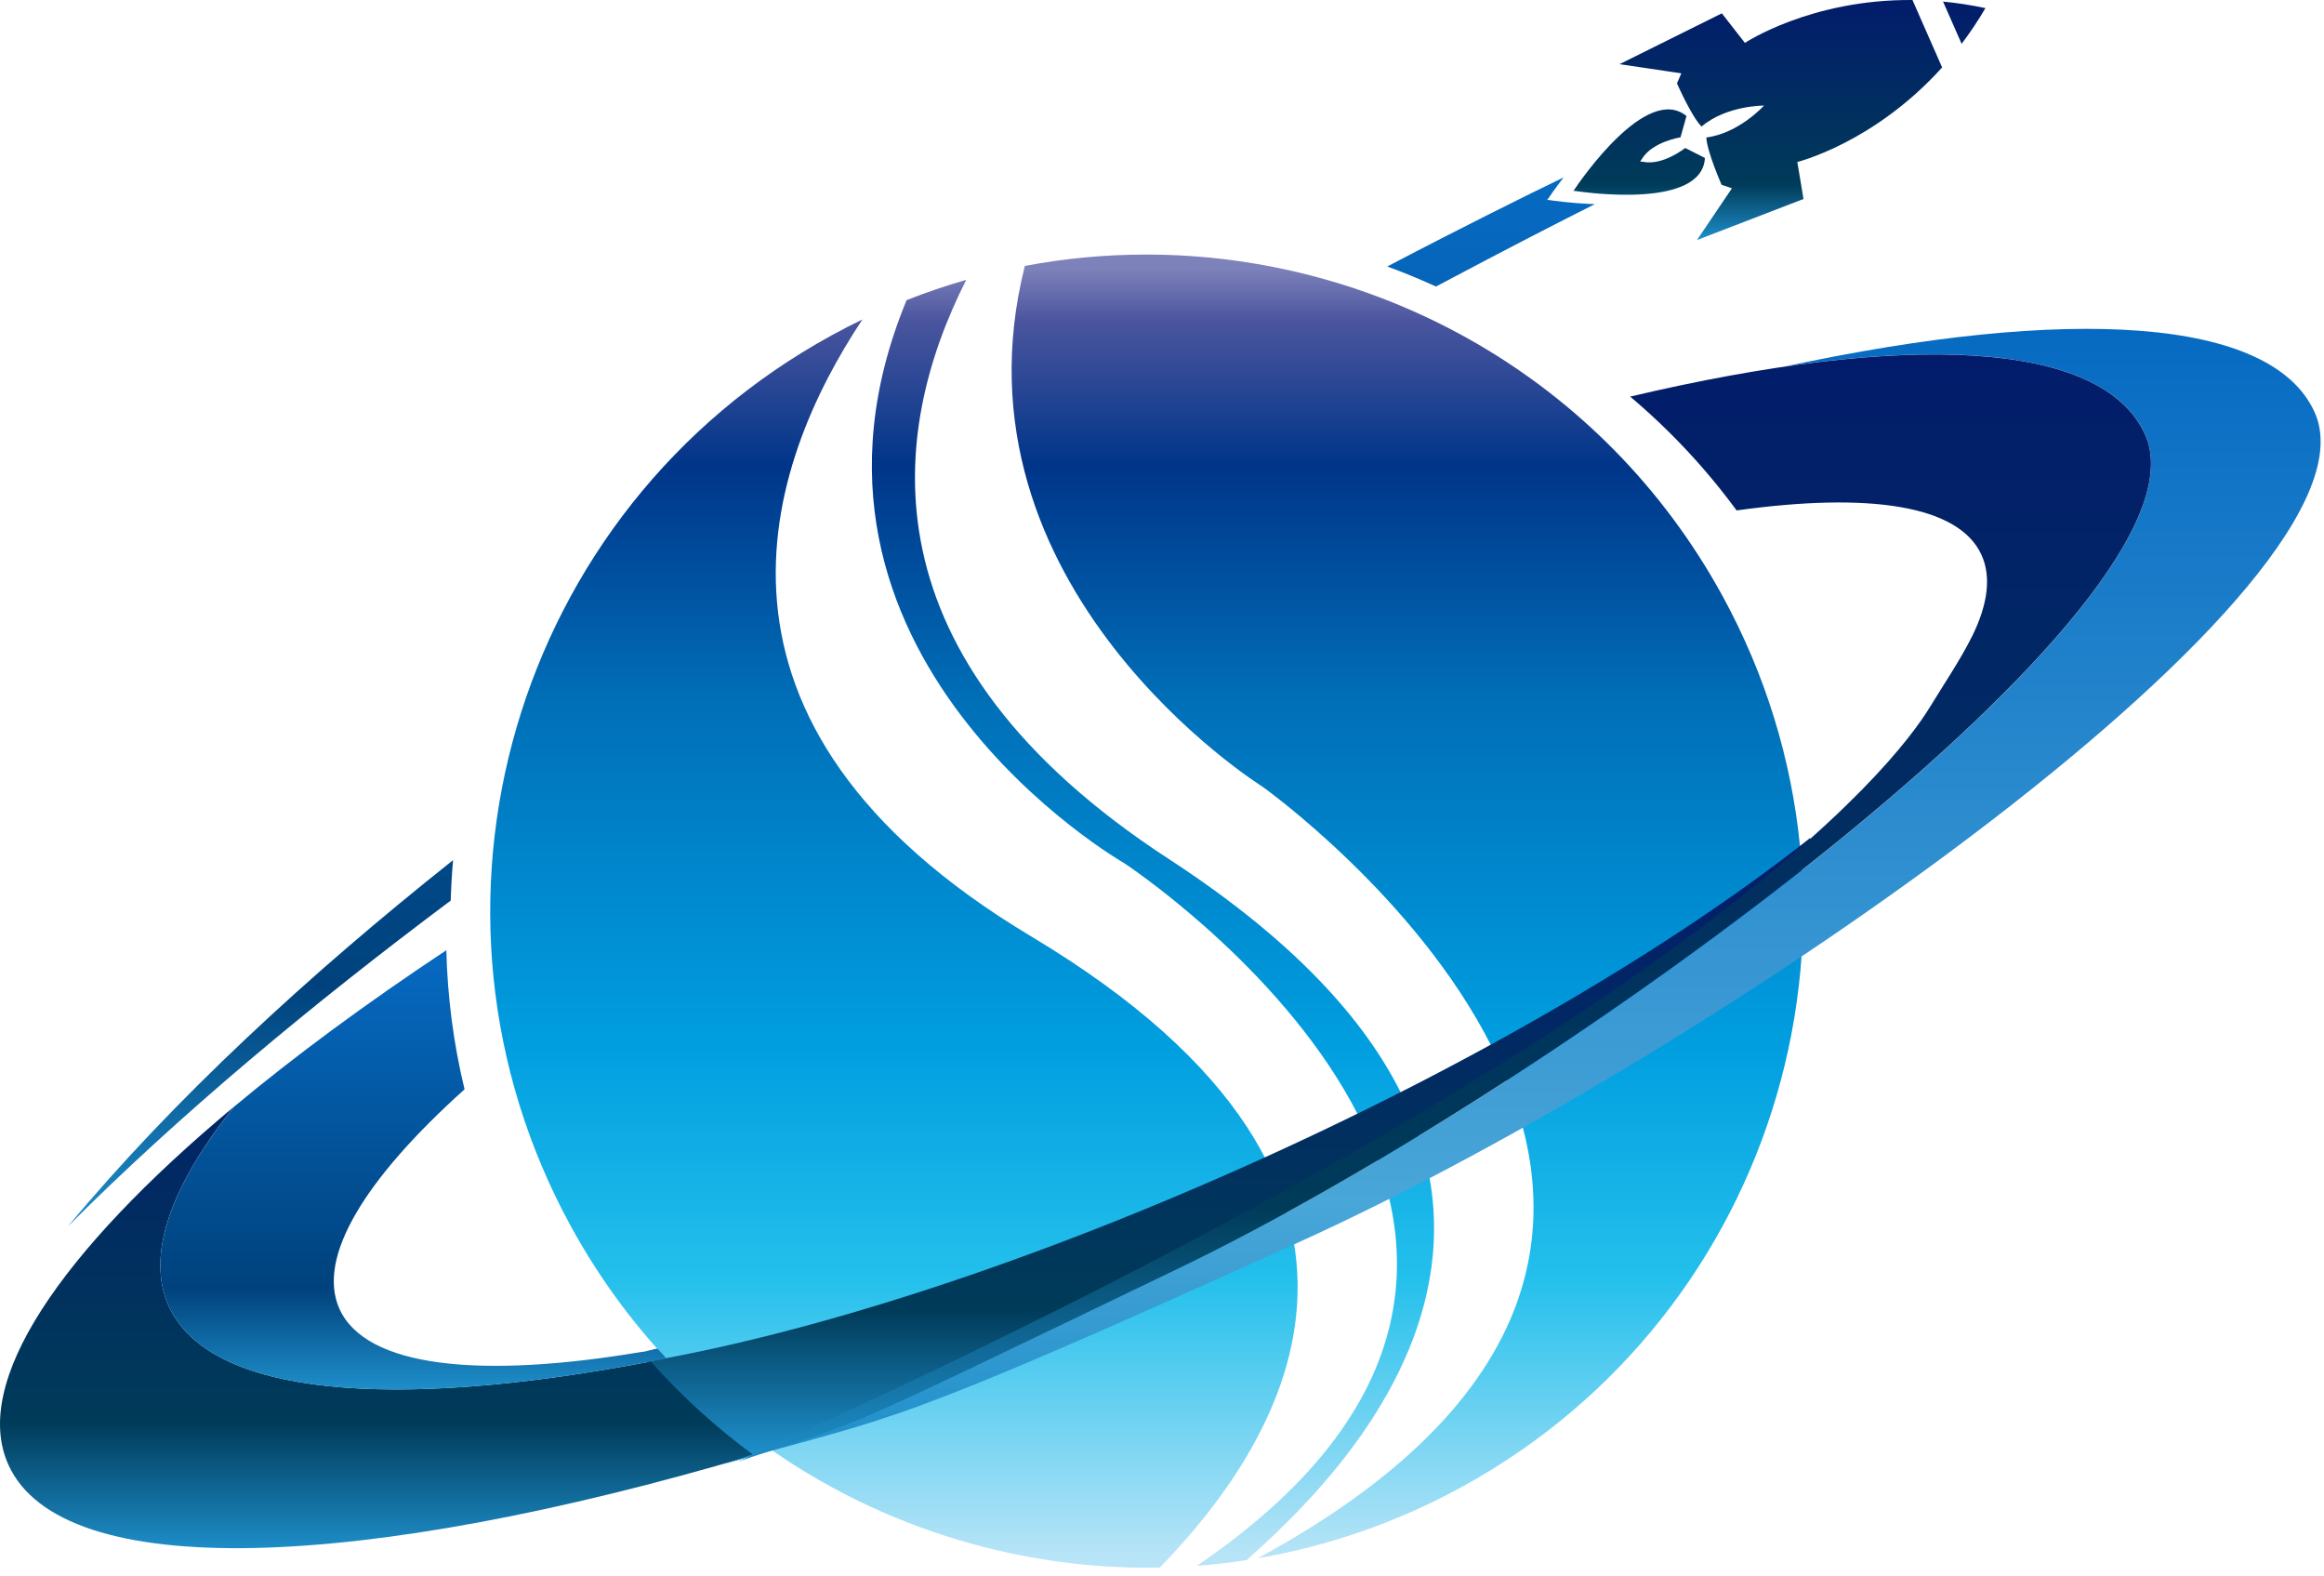 <?xml version="1.0" encoding="UTF-8" standalone="no"?>
<svg
  version="1.1"
  viewBox="0 0 267 181"
  id="svg887"
  xmlns:xlink="http://www.w3.org/1999/xlink"
  xmlns="http://www.w3.org/2000/svg" >
  <defs
    id="defs840">
    <linearGradient
      id="grad2"
      x2="166.381"
      y2="995.86"
      gradientTransform="matrix(1,0,0,1,-110.068,-815.753)"
      x1="166.381"
      y1="845.024"
      gradientUnits="userSpaceOnUse">
      <stop
        stop-color="#7e82bb"
        offset="0"
        id="stop821" />
      <stop
        stop-color="#7e82bb"
        offset=".01"
        id="stop823" />
      <stop
        stop-color="#4b559e"
        offset=".05"
        id="stop825" />
      <stop
        stop-color="#003589"
        offset=".16"
        id="stop827" />
      <stop
        stop-color="#006fb8"
        offset=".34"
        id="stop829" />
      <stop
        stop-color="#009ee0"
        offset=".6"
        id="stop831" />
      <stop
        stop-color="#24c0ec"
        offset=".78"
        id="stop833" />
      <stop
        stop-color="#b7e4f7"
        offset=".99"
        id="stop835" />
      <stop
        stop-color="#b7e4f7"
        offset="1"
        id="stop837" />
    </linearGradient>
    <linearGradient
      xlink:href="#grad4"
      id="linearGradient891"
      gradientTransform="matrix(1.311,0,0,0.763,-110.068,-815.753)"
      x2="221.904"
      y2="1105.213"
      x1="221.904"
      y1="1069.076"
      gradientUnits="userSpaceOnUse" />
    <linearGradient
      xlink:href="#grad4"
      id="linearGradient893"
      gradientTransform="matrix(1.13,0,0,0.885,-110.068,-815.753)"
      x2="172.425"
      y2="1111.398"
      x1="172.425"
      y1="967.684"
      gradientUnits="userSpaceOnUse" />
    <linearGradient
      xlink:href="#grad8"
      id="linearGradient895"
      gradientTransform="matrix(1.207,0,0,0.829,-110.068,-815.753)"
      x2="97.674"
      y2="1154.275"
      x1="97.674"
      y1="1008.87"
      gradientUnits="userSpaceOnUse" />
    <linearGradient
      xlink:href="#grad8"
      id="linearGradient897"
      gradientTransform="matrix(1.073,0,0,0.932,-110.068,-815.753)"
      x2="119.759"
      y2="1046.484"
      x1="119.759"
      y1="992.346"
      gradientUnits="userSpaceOnUse" />
    <linearGradient
      xlink:href="#grad4"
      id="linearGradient899"
      gradientTransform="matrix(1.159,0,0,0.863,-110.068,-815.753)"
      x2="94.96"
      y2="1151.661"
      x1="94.96"
      y1="1076.963"
      gradientUnits="userSpaceOnUse" />
    <linearGradient
      xlink:href="#grad4"
      id="linearGradient901"
      gradientTransform="matrix(1.373,0,0,0.728,-110.068,-815.753)"
      x2="134.35"
      y2="1349.579"
      x1="134.35"
      y1="1252.189"
      gradientUnits="userSpaceOnUse" />
  </defs>
  <defs
    id="defs849">
    <linearGradient
      id="grad4"
      x2="0"
      y2="1"
      gradientTransform="rotate(180,0.5,0.5)">
      <stop
        stop-color="#021c6b"
        offset="0"
        id="stop842" />
      <stop
        stop-color="#003b59"
        offset=".77"
        id="stop844" />
      <stop
        stop-color="#1e8ec9"
        offset="1"
        id="stop846" />
    </linearGradient>
  </defs>
  <defs
    id="defs858">
    <linearGradient
      id="grad8"
      x2="0"
      y2="1"
      gradientTransform="rotate(180,0.5,0.5)">
      <stop
        stop-color="#066ac2"
        offset="0"
        id="stop851" />
      <stop
        stop-color="#00427d"
        offset=".77"
        id="stop853" />
      <stop
        stop-color="#1e8ec9"
        offset="1"
        id="stop855" />
    </linearGradient>
  </defs>
  <defs
    id="defs867">
    <linearGradient
      id="grad12"
      x2="162.864"
      y2="1167.132"
      gradientTransform="matrix(1.186,0,0,0.843,-110.068,-815.753)"
      x1="162.864"
      y1="1012.44"
      gradientUnits="userSpaceOnUse">
      <stop
        stop-color="#066ac2"
        offset="0"
        id="stop860" />
      <stop
        stop-color="#49a6d8"
        offset=".77"
        id="stop862" />
      <stop
        stop-color="#1e8ec9"
        offset="1"
        id="stop864" />
    </linearGradient>
  </defs>
  <path
    d="m 95.532,38.527 c -36.537,19.995 -49.936,65.817 -29.93,102.36 13.955,25.468 40.478,39.69 67.648,39.168 12.92,-13.296 34.069,-43.253 -14.786,-72.498 C 77.489,83.029 88.045,53.298 99.083,36.698 c -1.192,0.575 -2.376,1.184 -3.55,1.827 z M 137.507,179.857 c 1.91,-0.145 3.82,-0.366 5.727,-0.66 9.169,-8.245 48.172,-43.34 -8.94,-80.52 -35.579,-23.162 -32.106,-49.133 -23.284,-66.533 -2.304,0.662 -4.591,1.438 -6.854,2.332 -16.829,40.763 25.015,64.679 25.015,64.679 0,0 64.541,42.426 8.337,80.702 z m 6.994,-0.868 c 8.01,-1.375 15.934,-4.077 23.462,-8.201 36.515,-19.995 49.922,-65.825 29.919,-102.36 -13.715,-25.029 -39.542,-39.189 -66.197,-39.189 -4.644,0 -9.312,0.43 -13.944,1.307 -9.324,36.989 27.298,59.811 27.298,59.811 0,0 70.439,50.141 -0.539,88.634 z"
    style="fill:url(#grad2)"
    id="path869" />
  <path
    d="m 207.962,96.257 c 0.052,0.374 0.102,0.749 0.149,1.123 -16.754,14.441 -51.084,37.803 -121.61,69.808 -4.271,-3.248 -8.556,-6.636 -12.106,-10.795 19.226,-3.347 44.3,-11.388 70.628,-23.32 25.671,-11.634 47.773,-24.81 62.943,-36.817 z"
    style="fill:url(#linearGradient901)"
    id="path871" />
  <path
    d="m 86.582,167.137 c -45.116,13.367 -79.453,14.716 -85.612,1.125 -4.289,-9.465 5.884,-24.431 25.896,-41.127 -7.264,9.133 -10.118,17.06 -7.473,22.895 4.688,10.344 25.702,12.032 55.366,6.355 3.583,4.027 7.556,7.623 11.824,10.752 z m -35.086,-53.752 0.042,0.499 z"
    style="fill:url(#linearGradient899)"
    id="path873" />
  <path
    d="m 26.872,127.137 c 6.999,-5.839 15.199,-11.89 24.407,-17.991 0.126,5.32 0.812,10.674 2.092,15.978 -11.458,10.288 -17.037,19.338 -14.364,25.236 3.028,6.68 16.076,8.065 34.779,4.915 0.065,0.076 1.69,-0.434 1.755,-0.359 0.191,0.221 0.902,0.908 0.968,1.098 0.053,0.153 -1.817,0.301 -1.748,0.378 -29.664,5.677 -50.678,3.989 -55.366,-6.355 -2.645,-5.836 0.21,-13.765 7.477,-22.9 z"
    style="fill:url(#linearGradient897)"
    id="path875" />
  <path
    d="m 179.642,20.377 c -4.294,2.078 -11.334,5.557 -20.261,10.232 1.894,0.697 3.762,1.465 5.599,2.303 8.16,-4.345 14.483,-7.572 18.249,-9.464 -2.66,-0.09 -4.868,-0.409 -5.38,-0.488 l -0.094,0.025 0.023,-0.035 -0.042,-0.007 0.082,-0.053 c 0.199,-0.298 0.862,-1.272 1.824,-2.512 z m -127.59,78.422 c -16.574,13.168 -31.988,27.353 -44.267,42.085 12.862,-12.873 28.027,-25.501 43.998,-37.442 0.044,-1.553 0.136,-3.101 0.27,-4.643 z"
    style="fill:url(#linearGradient895)"
    id="path877" />
  <path
    d="m 205.062,42.097 c 32.547,-6.964 55.884,-5.728 60.857,5.244 8.815,19.452 -68.358,73.433 -116.67,95.33 -48.316,21.896 -45.778,19.688 -66.13,25.513 16.524,-5.654 8.139,-1.216 52.265,-22.483 44.125,-21.267 119.74,-76.646 111.06,-95.814 -3.946,-8.707 -19.266,-11.02 -41.373,-7.789 z"
    style="fill:url(#grad12)"
    id="path879" />
  <path
    d="m 226.562,73.107 c 1.809,-3.665 2.236,-6.835 1.093,-9.357 -2.596,-5.729 -12.888,-7.239 -28.14,-5.12 -3.591,-4.889 -7.705,-9.262 -12.227,-13.075 31.514,-7.435 54.216,-6.544 59.148,4.339 8.687,19.169 -67.143,74.65 -111.06,95.814 -43.913,21.164 -34.432,16.606 -50.629,22.203 109.29,-49.413 132.8,-79.849 136.98,-86.701 1.469,-2.41 3.546,-5.501 4.83,-8.103 z"
    style="fill:url(#linearGradient893)"
    id="path881" />
  <path
    d="m 202.662,12.127 c 0,0 -4.293,-0.036 -7.174,2.408 -1.129,-1.107 -2.824,-4.96 -2.824,-4.96 l 0.501,-1.152 -7.096,-1.054 11.75,-5.836 2.652,3.395 c 0,0 7.537,-5.024 19.249,-4.927 l 3.407,7.744 c -7.842,8.699 -16.638,10.861 -16.638,10.861 l 0.711,4.249 -12.241,4.719 4.017,-5.943 -1.188,-0.409 c 0,0 -1.695,-3.852 -1.748,-5.433 3.748,-0.473 6.622,-3.662 6.622,-3.662 z m -8.904,1.201 -0.688,2.443 c 0,0 -3.258,0.51 -4.44,2.499 -0.055,0.092 -0.122,0.184 -0.199,0.275 0.119,0.004 0.232,0.017 0.338,0.039 2.264,0.473 4.842,-1.585 4.842,-1.585 l 2.265,1.143 c -0.323,5.894 -13.74,3.975 -15.03,3.777 l -0.084,0.022 0.021,-0.031 -0.037,-0.006 0.073,-0.047 c 0.725,-1.085 8.376,-12.273 12.94,-8.528 z m 22.46,-7.218 c 0.933,2.12 -0.03,4.594 -2.15,5.527 -2.12,0.933 -4.594,-0.03 -5.527,-2.15 -0.933,-2.12 0.03,-4.594 2.15,-5.527 2.12,-0.933 4.594,0.03 5.527,2.15 z m 7.014,-5.927 c 1.566,0.148 3.192,0.391 4.872,0.751 -0.87,1.482 -1.789,2.845 -2.738,4.099 z"
    style="fill:url(#linearGradient891)"
    id="path883" />
</svg>
